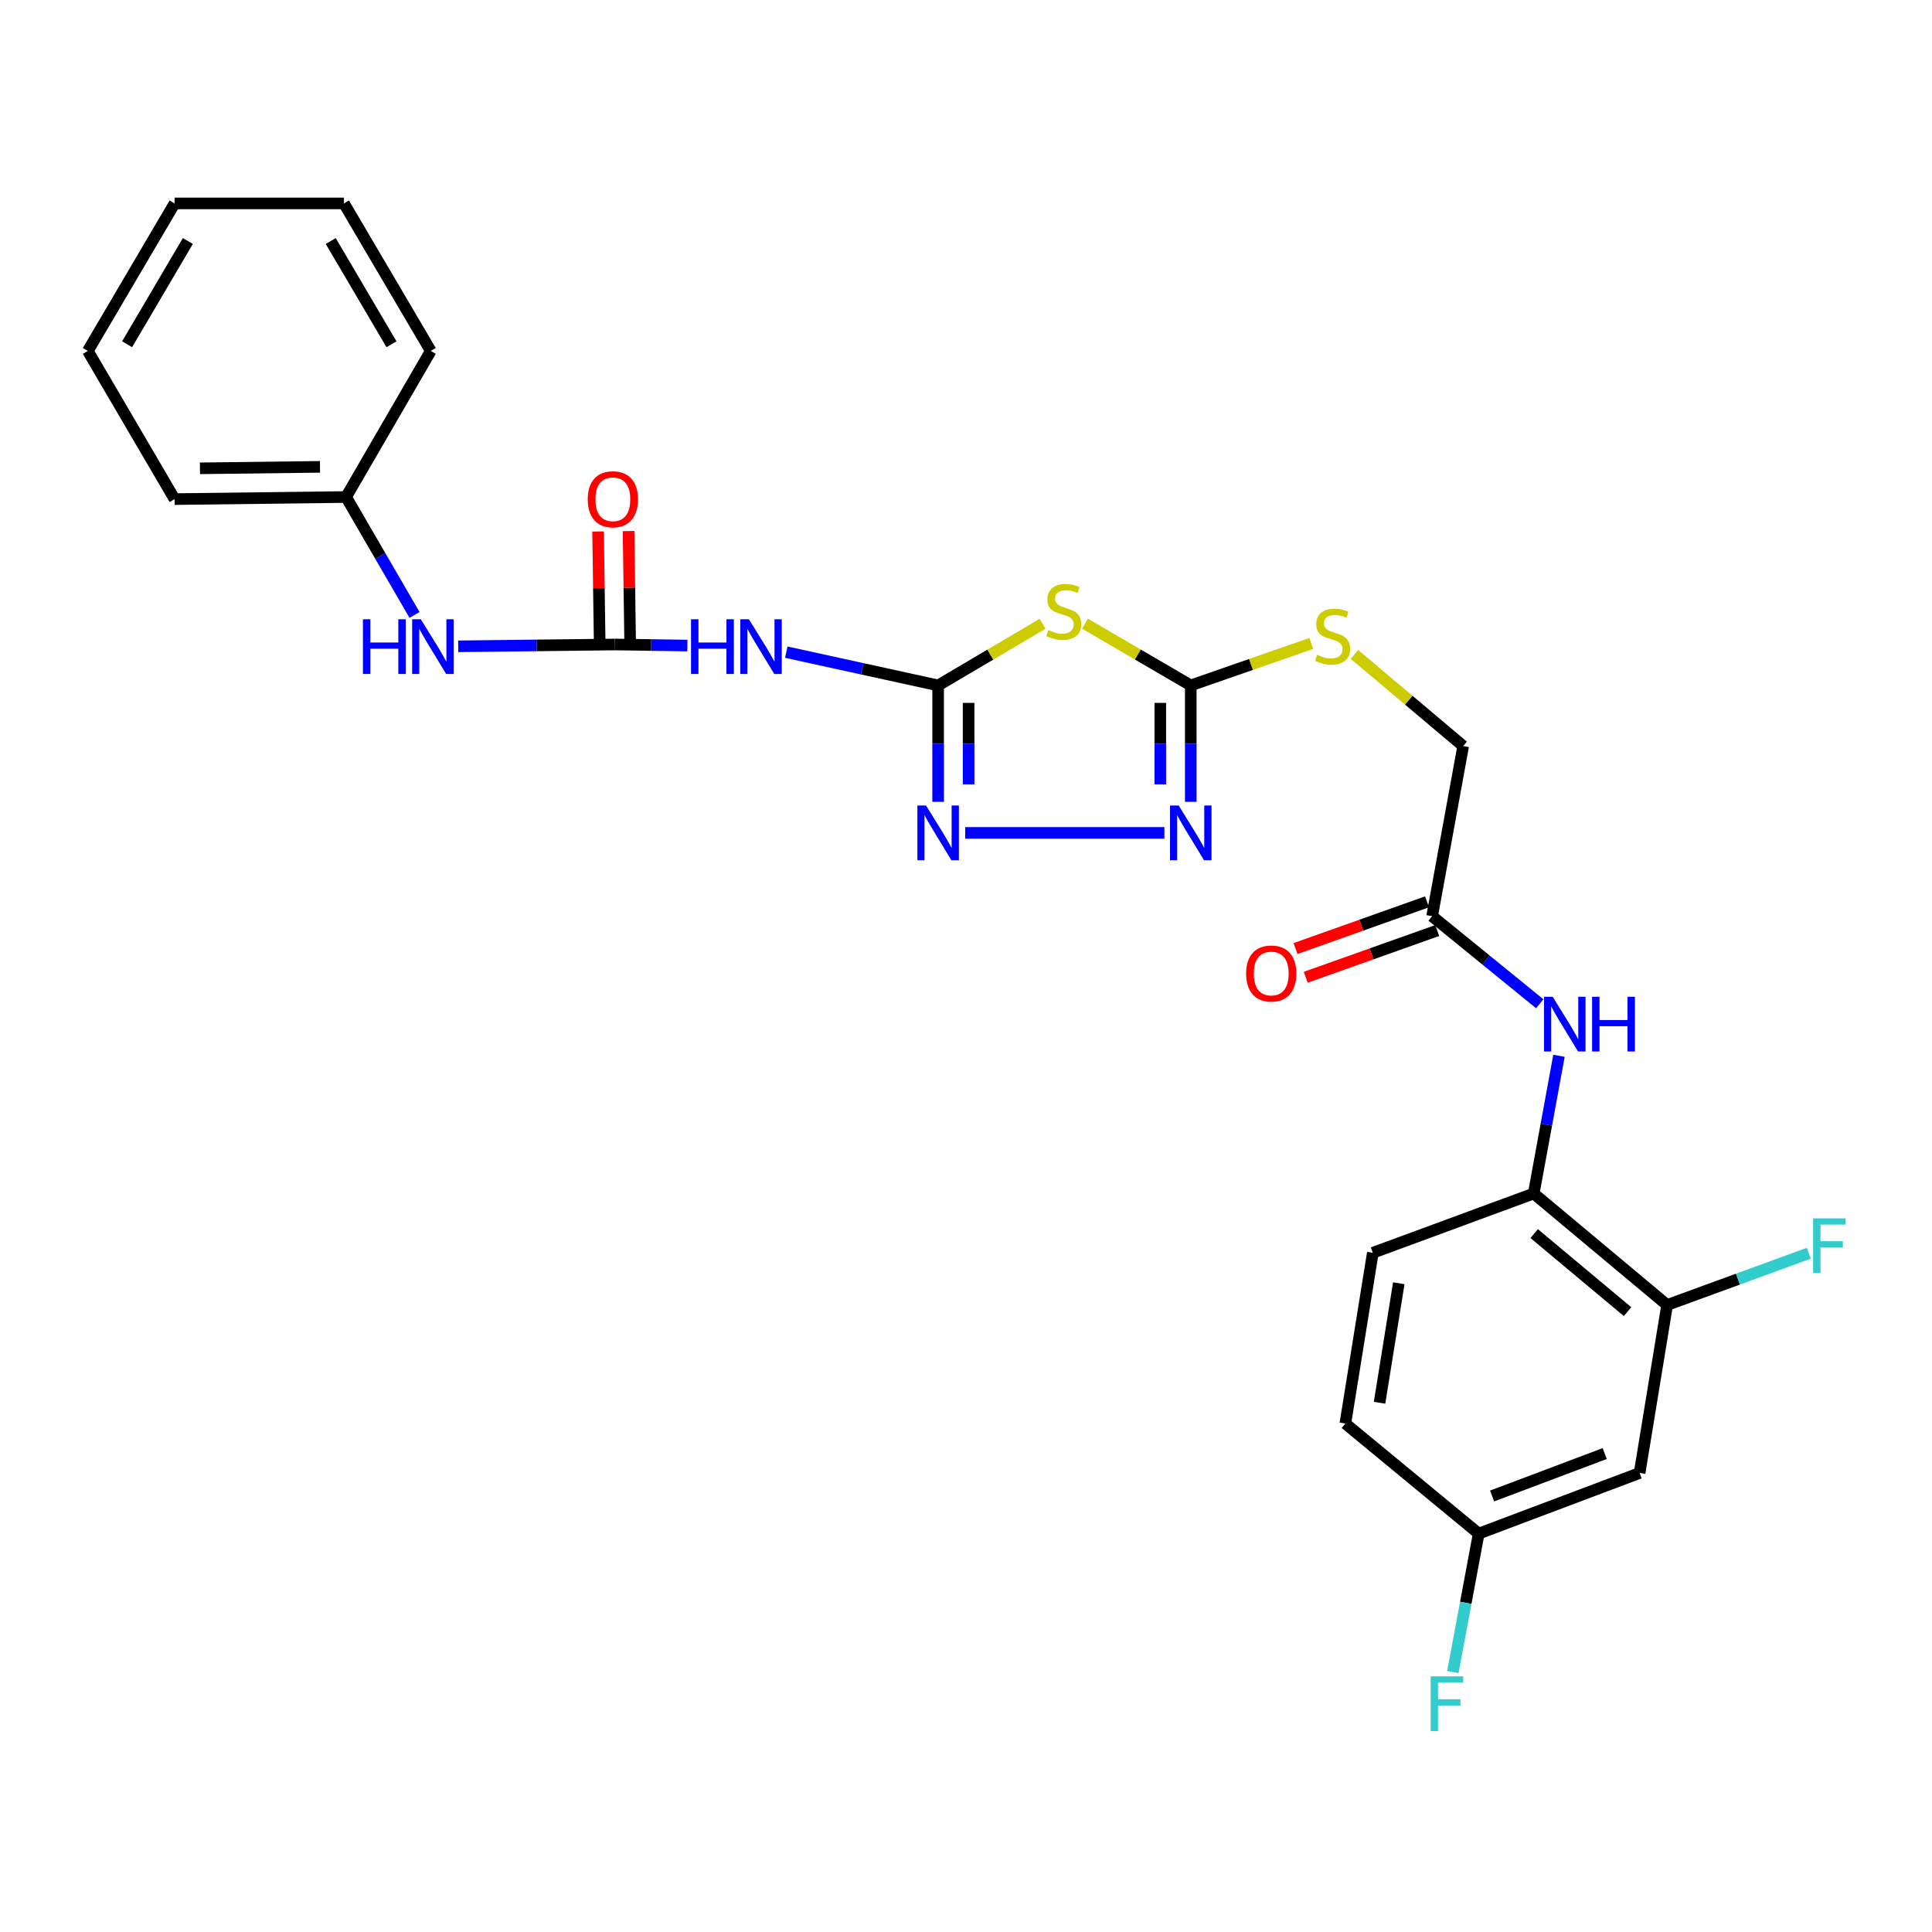 <?xml version='1.0' encoding='iso-8859-1'?>
<svg version='1.1' baseProfile='full'
              xmlns='http://www.w3.org/2000/svg'
                      xmlns:rdkit='http://www.rdkit.org/xml'
                      xmlns:xlink='http://www.w3.org/1999/xlink'
                  xml:space='preserve'
width='1000px' height='1000px' viewBox='0 0 1000 1000'>
<!-- END OF HEADER -->
<rect style='opacity:1.0;fill:#FFFFFF;stroke:none' width='1000' height='1000' x='0' y='0'> </rect>
<path class='bond-0' d='M 485.578,354.775 L 512.606,338.825' style='fill:none;fill-rule:evenodd;stroke:#000000;stroke-width:6px;stroke-linecap:butt;stroke-linejoin:miter;stroke-opacity:1' />
<path class='bond-0' d='M 512.606,338.825 L 539.633,322.874' style='fill:none;fill-rule:evenodd;stroke:#CCCC00;stroke-width:6px;stroke-linecap:butt;stroke-linejoin:miter;stroke-opacity:1' />
<path class='bond-2' d='M 485.578,354.775 L 485.578,384.904' style='fill:none;fill-rule:evenodd;stroke:#000000;stroke-width:6px;stroke-linecap:butt;stroke-linejoin:miter;stroke-opacity:1' />
<path class='bond-2' d='M 485.578,384.904 L 485.578,415.033' style='fill:none;fill-rule:evenodd;stroke:#0000FF;stroke-width:6px;stroke-linecap:butt;stroke-linejoin:miter;stroke-opacity:1' />
<path class='bond-2' d='M 501.352,363.814 L 501.352,384.904' style='fill:none;fill-rule:evenodd;stroke:#000000;stroke-width:6px;stroke-linecap:butt;stroke-linejoin:miter;stroke-opacity:1' />
<path class='bond-2' d='M 501.352,384.904 L 501.352,405.994' style='fill:none;fill-rule:evenodd;stroke:#0000FF;stroke-width:6px;stroke-linecap:butt;stroke-linejoin:miter;stroke-opacity:1' />
<path class='bond-4' d='M 485.578,354.775 L 446.282,346.166' style='fill:none;fill-rule:evenodd;stroke:#000000;stroke-width:6px;stroke-linecap:butt;stroke-linejoin:miter;stroke-opacity:1' />
<path class='bond-4' d='M 446.282,346.166 L 406.986,337.557' style='fill:none;fill-rule:evenodd;stroke:#0000FF;stroke-width:6px;stroke-linecap:butt;stroke-linejoin:miter;stroke-opacity:1' />
<path class='bond-1' d='M 561.583,322.813 L 588.962,338.794' style='fill:none;fill-rule:evenodd;stroke:#CCCC00;stroke-width:6px;stroke-linecap:butt;stroke-linejoin:miter;stroke-opacity:1' />
<path class='bond-1' d='M 588.962,338.794 L 616.341,354.775' style='fill:none;fill-rule:evenodd;stroke:#000000;stroke-width:6px;stroke-linecap:butt;stroke-linejoin:miter;stroke-opacity:1' />
<path class='bond-12' d='M 616.341,354.775 L 647.537,343.906' style='fill:none;fill-rule:evenodd;stroke:#000000;stroke-width:6px;stroke-linecap:butt;stroke-linejoin:miter;stroke-opacity:1' />
<path class='bond-12' d='M 647.537,343.906 L 678.734,333.036' style='fill:none;fill-rule:evenodd;stroke:#CCCC00;stroke-width:6px;stroke-linecap:butt;stroke-linejoin:miter;stroke-opacity:1' />
<path class='bond-27' d='M 616.341,354.775 L 616.341,384.904' style='fill:none;fill-rule:evenodd;stroke:#000000;stroke-width:6px;stroke-linecap:butt;stroke-linejoin:miter;stroke-opacity:1' />
<path class='bond-27' d='M 616.341,384.904 L 616.341,415.033' style='fill:none;fill-rule:evenodd;stroke:#0000FF;stroke-width:6px;stroke-linecap:butt;stroke-linejoin:miter;stroke-opacity:1' />
<path class='bond-27' d='M 600.567,363.814 L 600.567,384.904' style='fill:none;fill-rule:evenodd;stroke:#000000;stroke-width:6px;stroke-linecap:butt;stroke-linejoin:miter;stroke-opacity:1' />
<path class='bond-27' d='M 600.567,384.904 L 600.567,405.994' style='fill:none;fill-rule:evenodd;stroke:#0000FF;stroke-width:6px;stroke-linecap:butt;stroke-linejoin:miter;stroke-opacity:1' />
<path class='bond-3' d='M 499.588,431.101 L 602.682,431.101' style='fill:none;fill-rule:evenodd;stroke:#0000FF;stroke-width:6px;stroke-linecap:butt;stroke-linejoin:miter;stroke-opacity:1' />
<path class='bond-5' d='M 355.789,334.134 L 337.041,333.86' style='fill:none;fill-rule:evenodd;stroke:#0000FF;stroke-width:6px;stroke-linecap:butt;stroke-linejoin:miter;stroke-opacity:1' />
<path class='bond-5' d='M 337.041,333.86 L 318.292,333.586' style='fill:none;fill-rule:evenodd;stroke:#000000;stroke-width:6px;stroke-linecap:butt;stroke-linejoin:miter;stroke-opacity:1' />
<path class='bond-10' d='M 318.292,333.586 L 277.73,334.061' style='fill:none;fill-rule:evenodd;stroke:#000000;stroke-width:6px;stroke-linecap:butt;stroke-linejoin:miter;stroke-opacity:1' />
<path class='bond-10' d='M 277.73,334.061 L 237.167,334.537' style='fill:none;fill-rule:evenodd;stroke:#0000FF;stroke-width:6px;stroke-linecap:butt;stroke-linejoin:miter;stroke-opacity:1' />
<path class='bond-13' d='M 326.178,333.473 L 325.758,304.17' style='fill:none;fill-rule:evenodd;stroke:#000000;stroke-width:6px;stroke-linecap:butt;stroke-linejoin:miter;stroke-opacity:1' />
<path class='bond-13' d='M 325.758,304.17 L 325.338,274.866' style='fill:none;fill-rule:evenodd;stroke:#FF0000;stroke-width:6px;stroke-linecap:butt;stroke-linejoin:miter;stroke-opacity:1' />
<path class='bond-13' d='M 310.406,333.699 L 309.986,304.395' style='fill:none;fill-rule:evenodd;stroke:#000000;stroke-width:6px;stroke-linecap:butt;stroke-linejoin:miter;stroke-opacity:1' />
<path class='bond-13' d='M 309.986,304.395 L 309.567,275.092' style='fill:none;fill-rule:evenodd;stroke:#FF0000;stroke-width:6px;stroke-linecap:butt;stroke-linejoin:miter;stroke-opacity:1' />
<path class='bond-6' d='M 796.972,519.548 L 769.119,496.881' style='fill:none;fill-rule:evenodd;stroke:#0000FF;stroke-width:6px;stroke-linecap:butt;stroke-linejoin:miter;stroke-opacity:1' />
<path class='bond-6' d='M 769.119,496.881 L 741.267,474.215' style='fill:none;fill-rule:evenodd;stroke:#000000;stroke-width:6px;stroke-linecap:butt;stroke-linejoin:miter;stroke-opacity:1' />
<path class='bond-7' d='M 806.921,546.477 L 800.387,582.115' style='fill:none;fill-rule:evenodd;stroke:#0000FF;stroke-width:6px;stroke-linecap:butt;stroke-linejoin:miter;stroke-opacity:1' />
<path class='bond-7' d='M 800.387,582.115 L 793.854,617.754' style='fill:none;fill-rule:evenodd;stroke:#000000;stroke-width:6px;stroke-linecap:butt;stroke-linejoin:miter;stroke-opacity:1' />
<path class='bond-8' d='M 793.854,617.754 L 862.898,675.467' style='fill:none;fill-rule:evenodd;stroke:#000000;stroke-width:6px;stroke-linecap:butt;stroke-linejoin:miter;stroke-opacity:1' />
<path class='bond-8' d='M 794.094,638.513 L 842.425,678.913' style='fill:none;fill-rule:evenodd;stroke:#000000;stroke-width:6px;stroke-linecap:butt;stroke-linejoin:miter;stroke-opacity:1' />
<path class='bond-15' d='M 793.854,617.754 L 710.57,648.442' style='fill:none;fill-rule:evenodd;stroke:#000000;stroke-width:6px;stroke-linecap:butt;stroke-linejoin:miter;stroke-opacity:1' />
<path class='bond-11' d='M 862.898,675.467 L 848.658,762.406' style='fill:none;fill-rule:evenodd;stroke:#000000;stroke-width:6px;stroke-linecap:butt;stroke-linejoin:miter;stroke-opacity:1' />
<path class='bond-18' d='M 862.898,675.467 L 899.567,662.07' style='fill:none;fill-rule:evenodd;stroke:#000000;stroke-width:6px;stroke-linecap:butt;stroke-linejoin:miter;stroke-opacity:1' />
<path class='bond-18' d='M 899.567,662.07 L 936.236,648.672' style='fill:none;fill-rule:evenodd;stroke:#33CCCC;stroke-width:6px;stroke-linecap:butt;stroke-linejoin:miter;stroke-opacity:1' />
<path class='bond-9' d='M 741.267,474.215 L 757.338,386.164' style='fill:none;fill-rule:evenodd;stroke:#000000;stroke-width:6px;stroke-linecap:butt;stroke-linejoin:miter;stroke-opacity:1' />
<path class='bond-14' d='M 738.626,466.784 L 704.593,478.878' style='fill:none;fill-rule:evenodd;stroke:#000000;stroke-width:6px;stroke-linecap:butt;stroke-linejoin:miter;stroke-opacity:1' />
<path class='bond-14' d='M 704.593,478.878 L 670.56,490.972' style='fill:none;fill-rule:evenodd;stroke:#FF0000;stroke-width:6px;stroke-linecap:butt;stroke-linejoin:miter;stroke-opacity:1' />
<path class='bond-14' d='M 743.907,481.647 L 709.875,493.741' style='fill:none;fill-rule:evenodd;stroke:#000000;stroke-width:6px;stroke-linecap:butt;stroke-linejoin:miter;stroke-opacity:1' />
<path class='bond-14' d='M 709.875,493.741 L 675.842,505.835' style='fill:none;fill-rule:evenodd;stroke:#FF0000;stroke-width:6px;stroke-linecap:butt;stroke-linejoin:miter;stroke-opacity:1' />
<path class='bond-19' d='M 214.554,318.292 L 196.84,287.771' style='fill:none;fill-rule:evenodd;stroke:#0000FF;stroke-width:6px;stroke-linecap:butt;stroke-linejoin:miter;stroke-opacity:1' />
<path class='bond-19' d='M 196.84,287.771 L 179.126,257.251' style='fill:none;fill-rule:evenodd;stroke:#000000;stroke-width:6px;stroke-linecap:butt;stroke-linejoin:miter;stroke-opacity:1' />
<path class='bond-29' d='M 848.658,762.406 L 765.374,793.795' style='fill:none;fill-rule:evenodd;stroke:#000000;stroke-width:6px;stroke-linecap:butt;stroke-linejoin:miter;stroke-opacity:1' />
<path class='bond-29' d='M 830.602,752.354 L 772.303,774.326' style='fill:none;fill-rule:evenodd;stroke:#000000;stroke-width:6px;stroke-linecap:butt;stroke-linejoin:miter;stroke-opacity:1' />
<path class='bond-17' d='M 701.047,338.713 L 729.193,362.438' style='fill:none;fill-rule:evenodd;stroke:#CCCC00;stroke-width:6px;stroke-linecap:butt;stroke-linejoin:miter;stroke-opacity:1' />
<path class='bond-17' d='M 729.193,362.438 L 757.338,386.164' style='fill:none;fill-rule:evenodd;stroke:#000000;stroke-width:6px;stroke-linecap:butt;stroke-linejoin:miter;stroke-opacity:1' />
<path class='bond-20' d='M 710.57,648.442 L 696.347,736.826' style='fill:none;fill-rule:evenodd;stroke:#000000;stroke-width:6px;stroke-linecap:butt;stroke-linejoin:miter;stroke-opacity:1' />
<path class='bond-20' d='M 724.009,664.206 L 714.054,726.075' style='fill:none;fill-rule:evenodd;stroke:#000000;stroke-width:6px;stroke-linecap:butt;stroke-linejoin:miter;stroke-opacity:1' />
<path class='bond-16' d='M 765.374,793.795 L 696.347,736.826' style='fill:none;fill-rule:evenodd;stroke:#000000;stroke-width:6px;stroke-linecap:butt;stroke-linejoin:miter;stroke-opacity:1' />
<path class='bond-21' d='M 765.374,793.795 L 758.681,829.616' style='fill:none;fill-rule:evenodd;stroke:#000000;stroke-width:6px;stroke-linecap:butt;stroke-linejoin:miter;stroke-opacity:1' />
<path class='bond-21' d='M 758.681,829.616 L 751.989,865.438' style='fill:none;fill-rule:evenodd;stroke:#33CCCC;stroke-width:6px;stroke-linecap:butt;stroke-linejoin:miter;stroke-opacity:1' />
<path class='bond-22' d='M 179.126,257.251 L 90.374,258.338' style='fill:none;fill-rule:evenodd;stroke:#000000;stroke-width:6px;stroke-linecap:butt;stroke-linejoin:miter;stroke-opacity:1' />
<path class='bond-22' d='M 165.62,241.642 L 103.494,242.402' style='fill:none;fill-rule:evenodd;stroke:#000000;stroke-width:6px;stroke-linecap:butt;stroke-linejoin:miter;stroke-opacity:1' />
<path class='bond-23' d='M 179.126,257.251 L 222.968,181.644' style='fill:none;fill-rule:evenodd;stroke:#000000;stroke-width:6px;stroke-linecap:butt;stroke-linejoin:miter;stroke-opacity:1' />
<path class='bond-25' d='M 90.374,258.338 L 45.455,181.644' style='fill:none;fill-rule:evenodd;stroke:#000000;stroke-width:6px;stroke-linecap:butt;stroke-linejoin:miter;stroke-opacity:1' />
<path class='bond-24' d='M 222.968,181.644 L 178.039,105.291' style='fill:none;fill-rule:evenodd;stroke:#000000;stroke-width:6px;stroke-linecap:butt;stroke-linejoin:miter;stroke-opacity:1' />
<path class='bond-24' d='M 202.634,178.19 L 171.184,124.743' style='fill:none;fill-rule:evenodd;stroke:#000000;stroke-width:6px;stroke-linecap:butt;stroke-linejoin:miter;stroke-opacity:1' />
<path class='bond-26' d='M 178.039,105.291 L 90.374,105.291' style='fill:none;fill-rule:evenodd;stroke:#000000;stroke-width:6px;stroke-linecap:butt;stroke-linejoin:miter;stroke-opacity:1' />
<path class='bond-28' d='M 45.455,181.644 L 90.374,105.291' style='fill:none;fill-rule:evenodd;stroke:#000000;stroke-width:6px;stroke-linecap:butt;stroke-linejoin:miter;stroke-opacity:1' />
<path class='bond-28' d='M 65.788,178.189 L 97.231,124.742' style='fill:none;fill-rule:evenodd;stroke:#000000;stroke-width:6px;stroke-linecap:butt;stroke-linejoin:miter;stroke-opacity:1' />
<path  class='atom-1' d='M 542.6 326.122
Q 542.92 326.242, 544.24 326.802
Q 545.56 327.362, 547 327.722
Q 548.48 328.042, 549.92 328.042
Q 552.6 328.042, 554.16 326.762
Q 555.72 325.442, 555.72 323.162
Q 555.72 321.602, 554.92 320.642
Q 554.16 319.682, 552.96 319.162
Q 551.76 318.642, 549.76 318.042
Q 547.24 317.282, 545.72 316.562
Q 544.24 315.842, 543.16 314.322
Q 542.12 312.802, 542.12 310.242
Q 542.12 306.682, 544.52 304.482
Q 546.96 302.282, 551.76 302.282
Q 555.04 302.282, 558.76 303.842
L 557.84 306.922
Q 554.44 305.522, 551.88 305.522
Q 549.12 305.522, 547.6 306.682
Q 546.08 307.802, 546.12 309.762
Q 546.12 311.282, 546.88 312.202
Q 547.68 313.122, 548.8 313.642
Q 549.96 314.162, 551.88 314.762
Q 554.44 315.562, 555.96 316.362
Q 557.48 317.162, 558.56 318.802
Q 559.68 320.402, 559.68 323.162
Q 559.68 327.082, 557.04 329.202
Q 554.44 331.282, 550.08 331.282
Q 547.56 331.282, 545.64 330.722
Q 543.76 330.202, 541.52 329.282
L 542.6 326.122
' fill='#CCCC00'/>
<path  class='atom-3' d='M 479.318 416.941
L 488.598 431.941
Q 489.518 433.421, 490.998 436.101
Q 492.478 438.781, 492.558 438.941
L 492.558 416.941
L 496.318 416.941
L 496.318 445.261
L 492.438 445.261
L 482.478 428.861
Q 481.318 426.941, 480.078 424.741
Q 478.878 422.541, 478.518 421.861
L 478.518 445.261
L 474.838 445.261
L 474.838 416.941
L 479.318 416.941
' fill='#0000FF'/>
<path  class='atom-4' d='M 610.081 416.941
L 619.361 431.941
Q 620.281 433.421, 621.761 436.101
Q 623.241 438.781, 623.321 438.941
L 623.321 416.941
L 627.081 416.941
L 627.081 445.261
L 623.201 445.261
L 613.241 428.861
Q 612.081 426.941, 610.841 424.741
Q 609.641 422.541, 609.281 421.861
L 609.281 445.261
L 605.601 445.261
L 605.601 416.941
L 610.081 416.941
' fill='#0000FF'/>
<path  class='atom-5' d='M 357.679 320.53
L 361.519 320.53
L 361.519 332.57
L 375.999 332.57
L 375.999 320.53
L 379.839 320.53
L 379.839 348.85
L 375.999 348.85
L 375.999 335.77
L 361.519 335.77
L 361.519 348.85
L 357.679 348.85
L 357.679 320.53
' fill='#0000FF'/>
<path  class='atom-5' d='M 387.639 320.53
L 396.919 335.53
Q 397.839 337.01, 399.319 339.69
Q 400.799 342.37, 400.879 342.53
L 400.879 320.53
L 404.639 320.53
L 404.639 348.85
L 400.759 348.85
L 390.799 332.45
Q 389.639 330.53, 388.399 328.33
Q 387.199 326.13, 386.839 325.45
L 386.839 348.85
L 383.159 348.85
L 383.159 320.53
L 387.639 320.53
' fill='#0000FF'/>
<path  class='atom-7' d='M 803.665 515.928
L 812.945 530.928
Q 813.865 532.408, 815.345 535.088
Q 816.825 537.768, 816.905 537.928
L 816.905 515.928
L 820.665 515.928
L 820.665 544.248
L 816.785 544.248
L 806.825 527.848
Q 805.665 525.928, 804.425 523.728
Q 803.225 521.528, 802.865 520.848
L 802.865 544.248
L 799.185 544.248
L 799.185 515.928
L 803.665 515.928
' fill='#0000FF'/>
<path  class='atom-7' d='M 824.065 515.928
L 827.905 515.928
L 827.905 527.968
L 842.385 527.968
L 842.385 515.928
L 846.225 515.928
L 846.225 544.248
L 842.385 544.248
L 842.385 531.168
L 827.905 531.168
L 827.905 544.248
L 824.065 544.248
L 824.065 515.928
' fill='#0000FF'/>
<path  class='atom-11' d='M 187.852 320.53
L 191.692 320.53
L 191.692 332.57
L 206.172 332.57
L 206.172 320.53
L 210.012 320.53
L 210.012 348.85
L 206.172 348.85
L 206.172 335.77
L 191.692 335.77
L 191.692 348.85
L 187.852 348.85
L 187.852 320.53
' fill='#0000FF'/>
<path  class='atom-11' d='M 217.812 320.53
L 227.092 335.53
Q 228.012 337.01, 229.492 339.69
Q 230.972 342.37, 231.052 342.53
L 231.052 320.53
L 234.812 320.53
L 234.812 348.85
L 230.932 348.85
L 220.972 332.45
Q 219.812 330.53, 218.572 328.33
Q 217.372 326.13, 217.012 325.45
L 217.012 348.85
L 213.332 348.85
L 213.332 320.53
L 217.812 320.53
' fill='#0000FF'/>
<path  class='atom-13' d='M 681.757 338.916
Q 682.077 339.036, 683.397 339.596
Q 684.717 340.156, 686.157 340.516
Q 687.637 340.836, 689.077 340.836
Q 691.757 340.836, 693.317 339.556
Q 694.877 338.236, 694.877 335.956
Q 694.877 334.396, 694.077 333.436
Q 693.317 332.476, 692.117 331.956
Q 690.917 331.436, 688.917 330.836
Q 686.397 330.076, 684.877 329.356
Q 683.397 328.636, 682.317 327.116
Q 681.277 325.596, 681.277 323.036
Q 681.277 319.476, 683.677 317.276
Q 686.117 315.076, 690.917 315.076
Q 694.197 315.076, 697.917 316.636
L 696.997 319.716
Q 693.597 318.316, 691.037 318.316
Q 688.277 318.316, 686.757 319.476
Q 685.237 320.596, 685.277 322.556
Q 685.277 324.076, 686.037 324.996
Q 686.837 325.916, 687.957 326.436
Q 689.117 326.956, 691.037 327.556
Q 693.597 328.356, 695.117 329.156
Q 696.637 329.956, 697.717 331.596
Q 698.837 333.196, 698.837 335.956
Q 698.837 339.876, 696.197 341.996
Q 693.597 344.076, 689.237 344.076
Q 686.717 344.076, 684.797 343.516
Q 682.917 342.996, 680.677 342.076
L 681.757 338.916
' fill='#CCCC00'/>
<path  class='atom-14' d='M 304.214 258.418
Q 304.214 251.618, 307.574 247.818
Q 310.934 244.018, 317.214 244.018
Q 323.494 244.018, 326.854 247.818
Q 330.214 251.618, 330.214 258.418
Q 330.214 265.298, 326.814 269.218
Q 323.414 273.098, 317.214 273.098
Q 310.974 273.098, 307.574 269.218
Q 304.214 265.338, 304.214 258.418
M 317.214 269.898
Q 321.534 269.898, 323.854 267.018
Q 326.214 264.098, 326.214 258.418
Q 326.214 252.858, 323.854 250.058
Q 321.534 247.218, 317.214 247.218
Q 312.894 247.218, 310.534 250.018
Q 308.214 252.818, 308.214 258.418
Q 308.214 264.138, 310.534 267.018
Q 312.894 269.898, 317.214 269.898
' fill='#FF0000'/>
<path  class='atom-15' d='M 644.991 503.888
Q 644.991 497.088, 648.351 493.288
Q 651.711 489.488, 657.991 489.488
Q 664.271 489.488, 667.631 493.288
Q 670.991 497.088, 670.991 503.888
Q 670.991 510.768, 667.591 514.688
Q 664.191 518.568, 657.991 518.568
Q 651.751 518.568, 648.351 514.688
Q 644.991 510.808, 644.991 503.888
M 657.991 515.368
Q 662.311 515.368, 664.631 512.488
Q 666.991 509.568, 666.991 503.888
Q 666.991 498.328, 664.631 495.528
Q 662.311 492.688, 657.991 492.688
Q 653.671 492.688, 651.311 495.488
Q 648.991 498.288, 648.991 503.888
Q 648.991 509.608, 651.311 512.488
Q 653.671 515.368, 657.991 515.368
' fill='#FF0000'/>
<path  class='atom-19' d='M 938.471 630.619
L 955.311 630.619
L 955.311 633.859
L 942.271 633.859
L 942.271 642.459
L 953.871 642.459
L 953.871 645.739
L 942.271 645.739
L 942.271 658.939
L 938.471 658.939
L 938.471 630.619
' fill='#33CCCC'/>
<path  class='atom-22' d='M 740.506 867.677
L 757.346 867.677
L 757.346 870.917
L 744.306 870.917
L 744.306 879.517
L 755.906 879.517
L 755.906 882.797
L 744.306 882.797
L 744.306 895.997
L 740.506 895.997
L 740.506 867.677
' fill='#33CCCC'/>
</svg>
